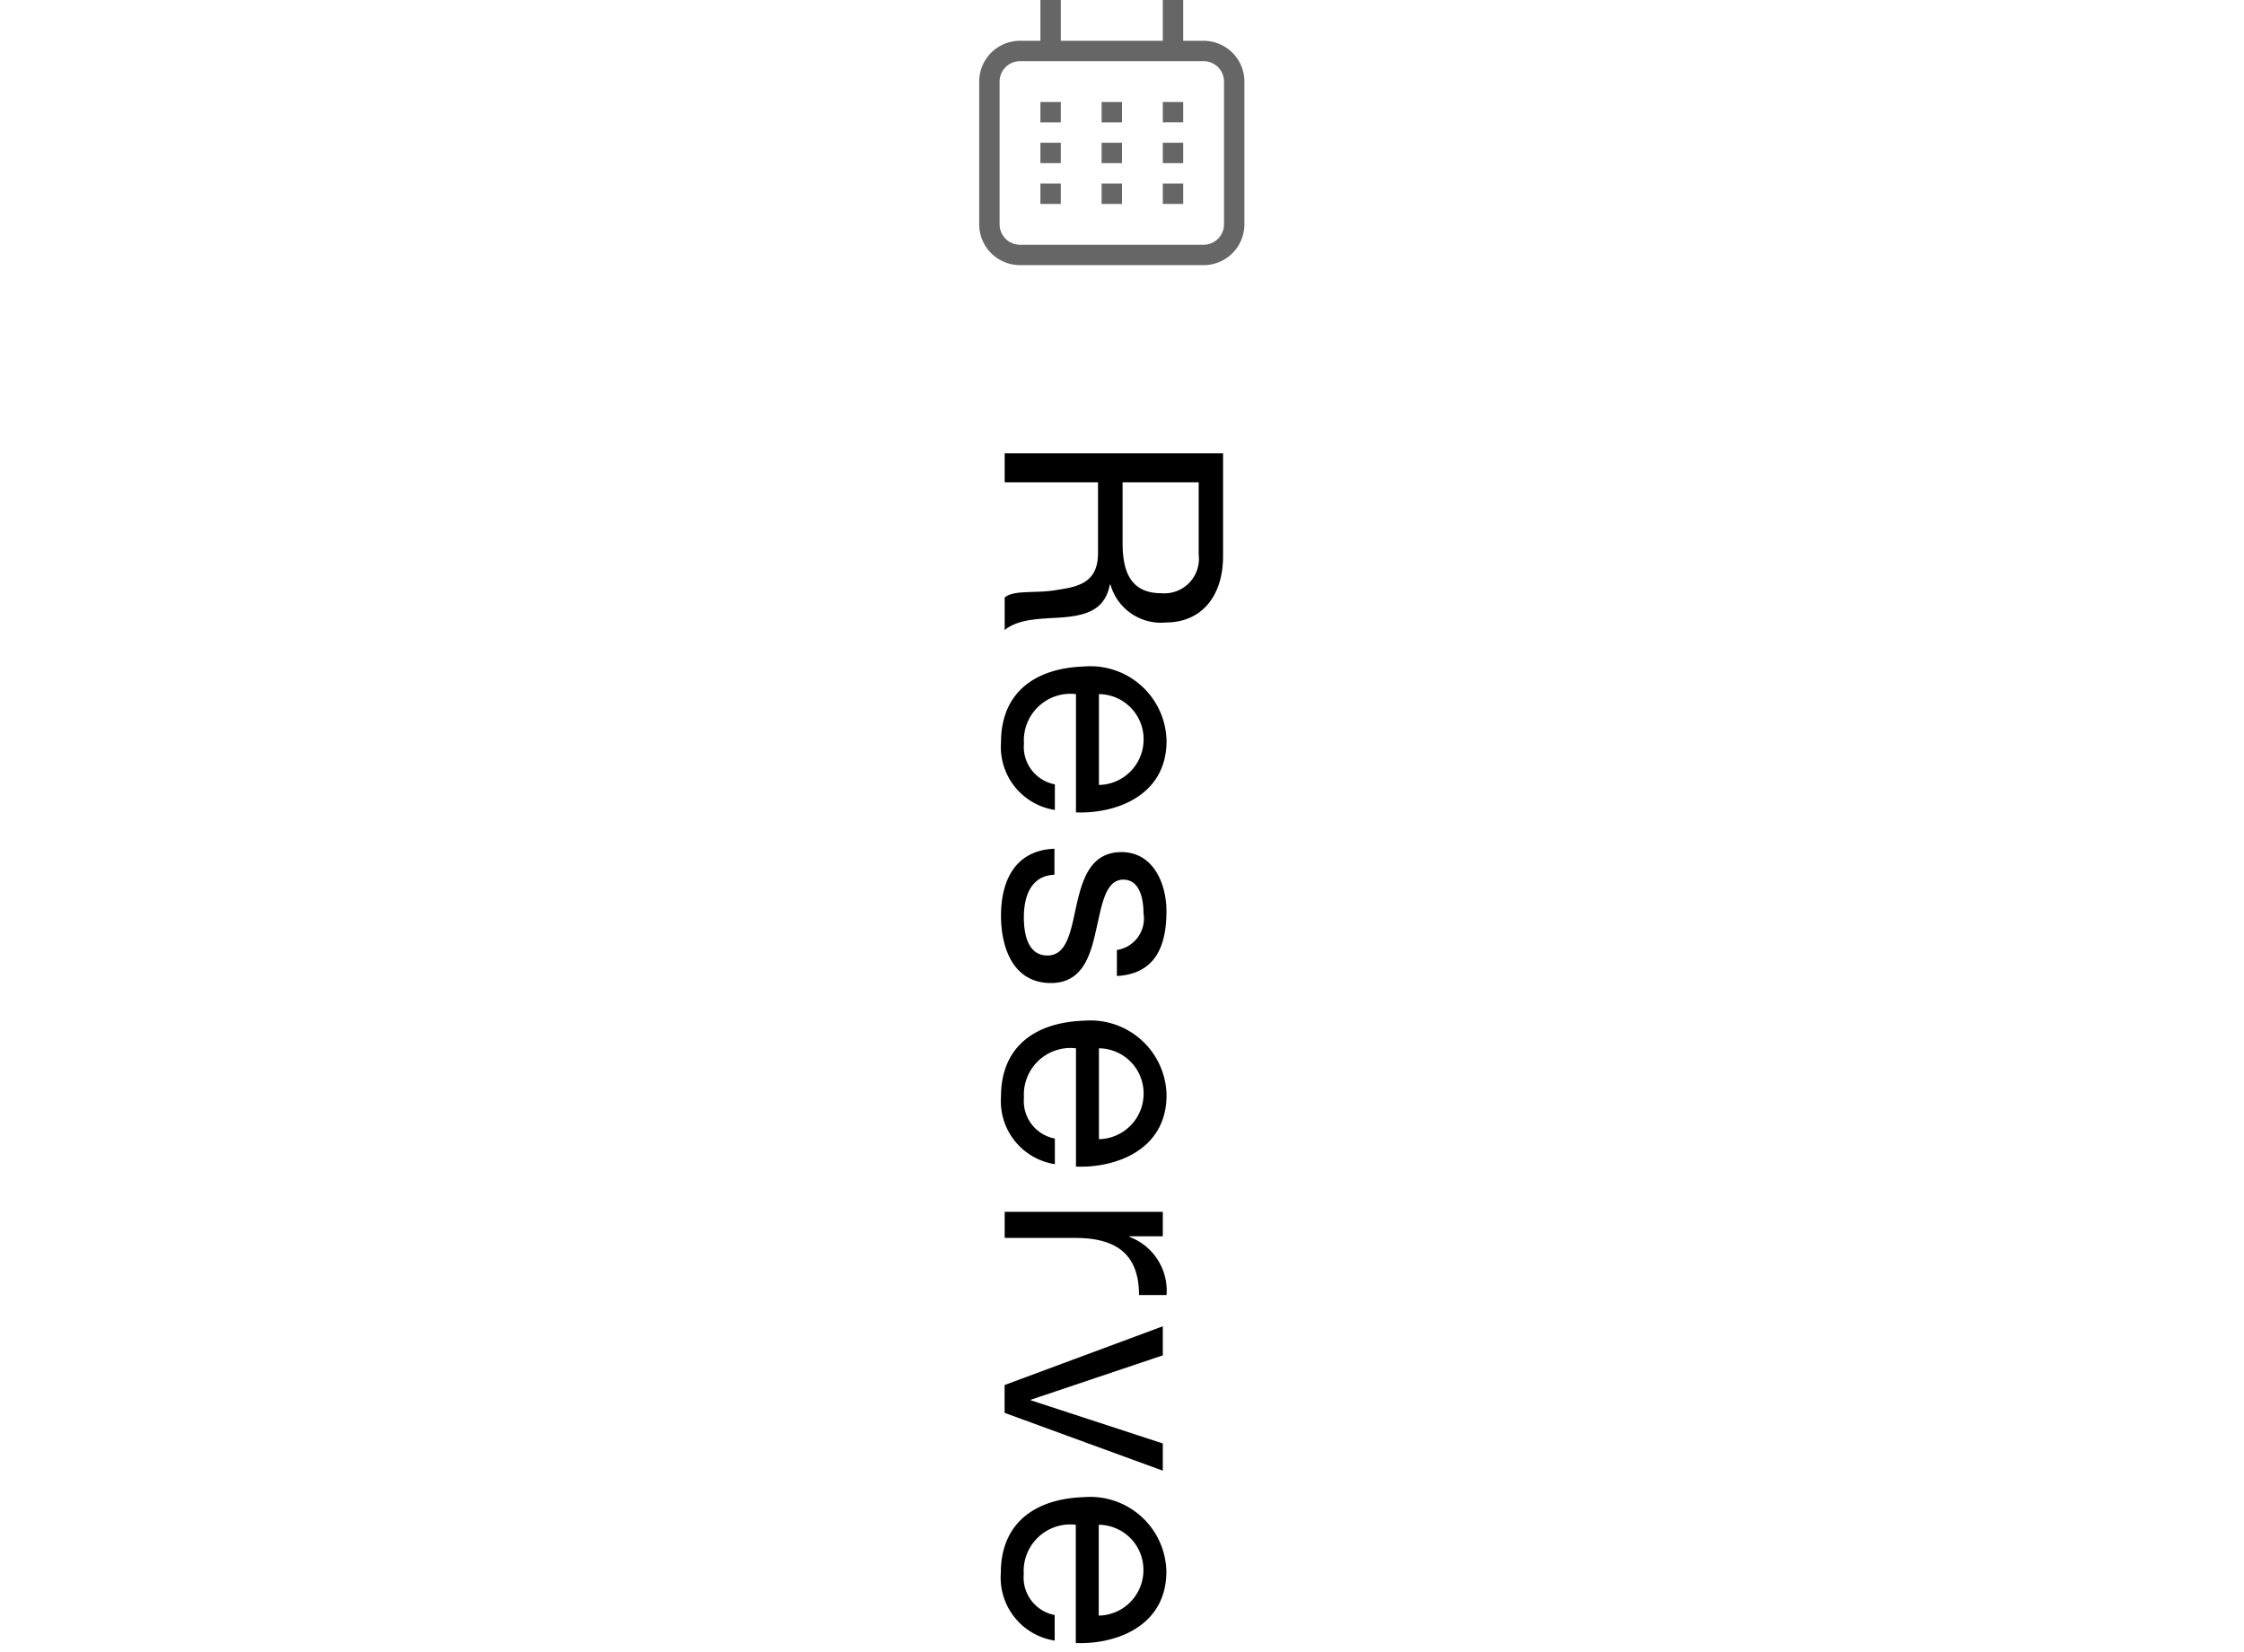 <svg xmlns="http://www.w3.org/2000/svg" width="110" height="81" viewBox="0 0 110 81">
<defs>
    <style>
      .cls-2 {
        fill: #666;
      }
      .cls-2, .cls-3 {
        fill-rule: evenodd;
      }
    </style>
  </defs>
  <path class="cls-2" d="M279,39h-9a2,2,0,0,1-2-2V30a2,2,0,0,1,2-2h1V26h1v2h5V26h1v2h1a2,2,0,0,1,2,2v7A2,2,0,0,1,279,39Zm1-9a1,1,0,0,0-1-1h-9a1,1,0,0,0-1,1v7a1,1,0,0,0,1,1h9a1,1,0,0,0,1-1V30Zm-3,5h1v1h-1V35Zm0-2h1v1h-1V33Zm0-2h1v1h-1V31Zm-3,4h1v1h-1V35Zm0-2h1v1h-1V33Zm0-2h1v1h-1V31Zm-3,4h1v1h-1V35Zm0-2h1v1h-1V33Zm0-2h1v1h-1V31Z" transform="translate(-220 -26)"/>
  <path class="cls-3" d="M275.024,49.648h3.735v3.54a1.694,1.694,0,0,1-1.83,1.9c-1.56,0-1.9-1.14-1.9-2.475v-2.97Zm-5.775-1.425v1.425h4.575v3.48c0,1.38-.885,1.635-1.935,1.785-1.05.21-2.2-.015-2.64,0.39v1.59c0.735-.6,1.9-0.54,2.955-0.63,1.05-.105,1.965-0.36,2.2-1.6h0.03a2.569,2.569,0,0,0,2.715,1.86c1.71,0,2.805-1.245,2.805-3.255v-5.04h-10.71Zm2.46,16.237a1.869,1.869,0,0,1-1.515-2.01,2.284,2.284,0,0,1,2.55-2.415v5.8c1.875,0.075,4.44-.765,4.44-3.51a3.733,3.733,0,0,0-4.035-3.645c-2.37.075-4.08,1.245-4.08,3.72a3.126,3.126,0,0,0,2.64,3.315v-1.26Zm2.16-4.425a2.209,2.209,0,0,1,2.19,2.22,2.231,2.231,0,0,1-2.19,2.235V60.036Zm-2.175,7.582c-1.92.075-2.625,1.545-2.625,3.285,0,1.575.6,3.3,2.445,3.3,1.5,0,1.92-1.26,2.2-2.535,0.285-1.185.435-2.535,1.35-2.535,0.78,0,.99.885,0.99,1.65a1.56,1.56,0,0,1-1.305,1.8v1.275c1.89-.105,2.43-1.47,2.43-3.18,0-1.35-.645-2.895-2.205-2.895-1.485,0-1.9,1.275-2.19,2.535-0.285,1.275-.45,2.535-1.44,2.535-0.975,0-1.155-1.08-1.155-1.875,0-1.05.36-2.04,1.5-2.085V67.618Zm0.015,14.211a1.869,1.869,0,0,1-1.515-2.01,2.284,2.284,0,0,1,2.55-2.415v5.8c1.875,0.075,4.44-.765,4.44-3.51a3.733,3.733,0,0,0-4.035-3.645c-2.37.075-4.08,1.245-4.08,3.72a3.126,3.126,0,0,0,2.64,3.315v-1.26Zm2.16-4.425a2.209,2.209,0,0,1,2.19,2.22,2.231,2.231,0,0,1-2.19,2.235V77.4Zm-4.62,8.025V86.7h3.45c1.965,0,3.135.75,3.135,2.8h1.35a2.819,2.819,0,0,0-1.815-2.85v-0.03H277v-1.2h-7.755ZM277,98.113V96.778l-6.465-2.115v-0.03L277,92.458V91.033l-7.755,2.88v1.365Zm-5.3,7.077a1.869,1.869,0,0,1-1.515-2.01,2.284,2.284,0,0,1,2.55-2.415v5.8c1.875,0.075,4.44-.765,4.44-3.51a3.734,3.734,0,0,0-4.035-3.645c-2.37.075-4.08,1.245-4.08,3.72a3.127,3.127,0,0,0,2.64,3.315v-1.26Zm2.16-4.425a2.209,2.209,0,0,1,2.19,2.22,2.231,2.231,0,0,1-2.19,2.235v-4.455Z" transform="translate(-220 -26)"/>
</svg>
